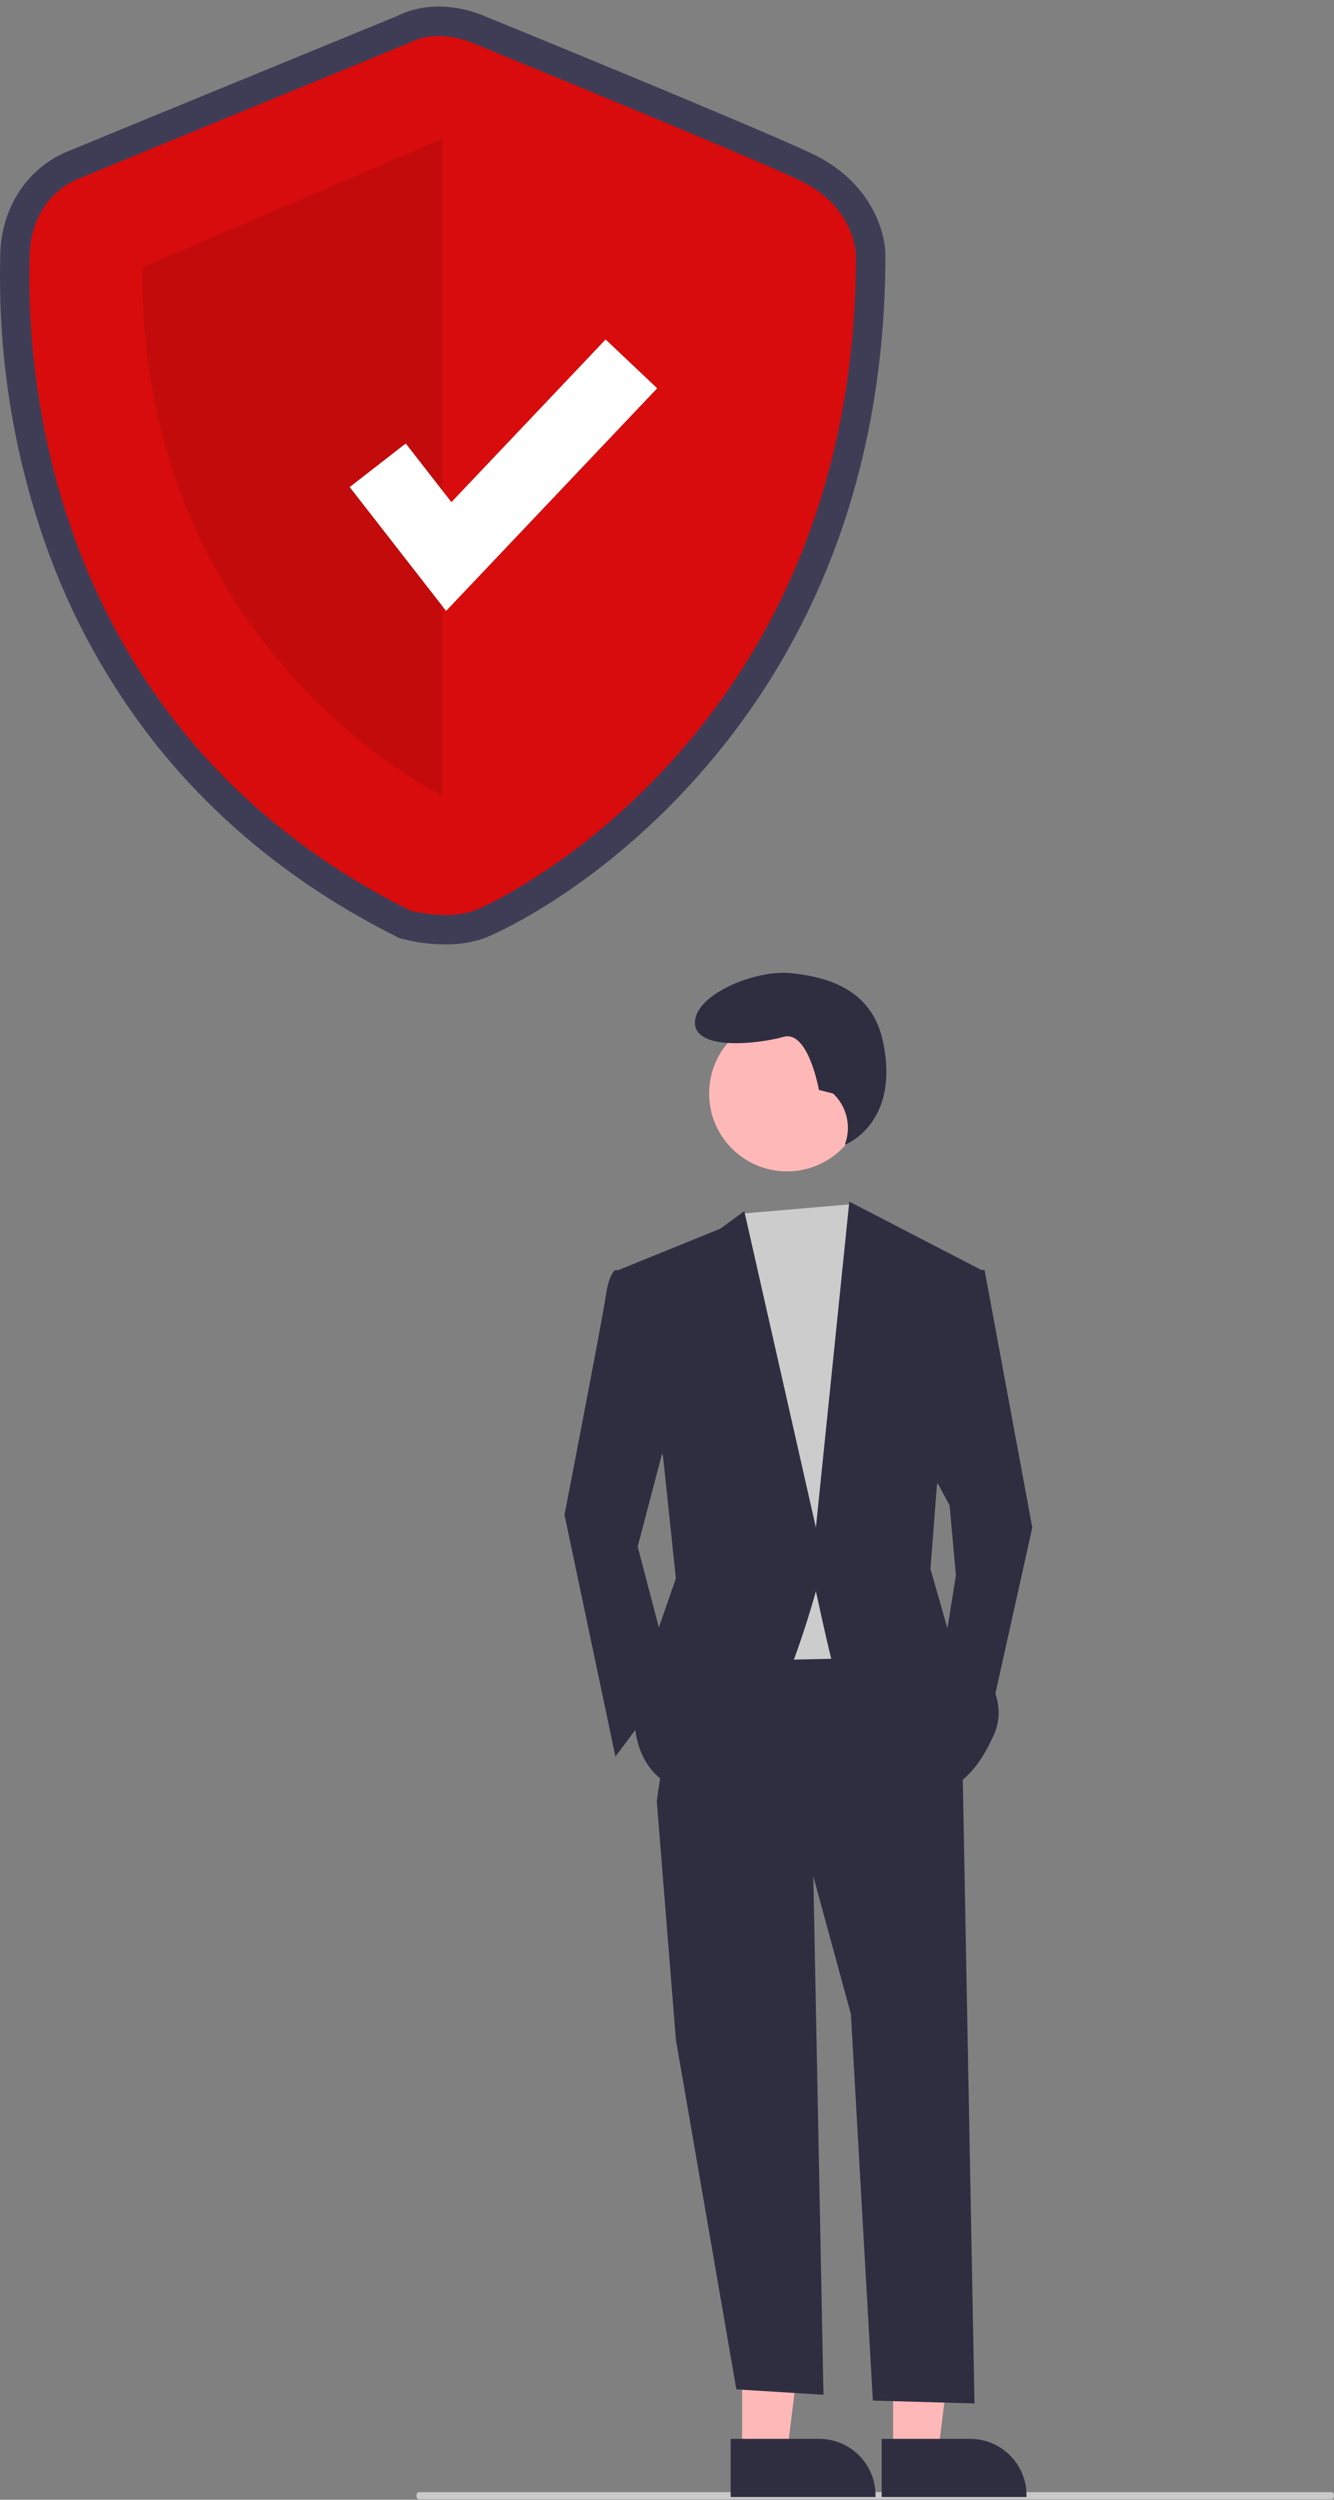 <svg width="189" height="354" viewBox="0 0 189 354" fill="none" xmlns="http://www.w3.org/2000/svg">
<rect x="0" y="0" width="189" height="354" fill="#808080" stroke="none"/>
<g clip-path="url(#clip0_2979_4904)">
<path d="M188.661 353.928H59.339C59.249 353.928 59.163 353.875 59.099 353.781C59.036 353.688 59 353.56 59 353.428C59 353.295 59.036 353.168 59.099 353.074C59.163 352.98 59.249 352.928 59.339 352.928H188.661C188.751 352.928 188.837 352.98 188.901 353.074C188.964 353.168 189 353.295 189 353.428C189 353.56 188.964 353.688 188.901 353.781C188.837 353.875 188.751 353.928 188.661 353.928Z" fill="#CACACA"/>
<path d="M105.144 347.45L111.507 347.45L114.534 322.935L105.143 322.935L105.144 347.45Z" fill="#FFB8B8"/>
<path d="M103.521 345.375L116.052 345.374H116.053C118.171 345.374 120.202 346.215 121.699 347.711C123.197 349.207 124.038 351.235 124.039 353.351V353.61L103.521 353.611L103.521 345.375Z" fill="#2F2E41"/>
<path d="M126.538 347.45L132.901 347.45L135.929 322.935L126.537 322.935L126.538 347.45Z" fill="#FFB8B8"/>
<path d="M124.915 345.375L137.447 345.374H137.447C139.565 345.374 141.596 346.215 143.094 347.711C144.592 349.207 145.433 351.235 145.433 353.351V353.61L124.915 353.611L124.915 345.375Z" fill="#2F2E41"/>
<path d="M115.145 261.359L116.671 339.133L104.324 338.368L95.757 288.831L93.052 255.054L115.145 261.359Z" fill="#2F2E41"/>
<path d="M136.336 248.299L138.066 340.366L123.666 339.955L120.555 285.228L115.145 265.412L93.052 255.055L96.659 230.286L129.122 229.835L136.336 248.299Z" fill="#2F2E41"/>
<path d="M111.508 165.886C117.607 165.886 122.551 160.948 122.551 154.857C122.551 148.765 117.607 143.827 111.508 143.827C105.41 143.827 100.466 148.765 100.466 154.857C100.466 160.948 105.41 165.886 111.508 165.886Z" fill="#FFB8B8"/>
<path d="M120.667 170.532L122.359 173.092L126.868 185.701L123.26 234.789L102.069 235.24L99.364 178.946L105.031 171.871L120.667 170.532Z" fill="#CCCCCC"/>
<path d="M90.797 180.297L87.191 179.847C87.191 179.847 86.289 180.297 85.838 183.45C85.387 186.602 79.977 214.524 79.977 214.524L87.191 248.75L95.306 237.941L90.347 219.027L95.306 200.112L90.797 180.297Z" fill="#2F2E41"/>
<path d="M136.786 179.847H139.492L146.255 216.325L139.943 244.696L133.63 234.339L135.434 223.08L134.532 213.173L131.376 207.318L136.786 179.847Z" fill="#2F2E41"/>
<path d="M118.033 154.857L116.025 154.355C116.025 154.355 114.52 145.833 111.006 146.835C107.493 147.838 98.458 148.841 98.458 144.83C98.458 140.819 106.991 137.31 112.01 137.811C117.029 138.313 123.44 139.976 125.06 147.337C127.658 159.137 119.7 162.117 119.7 162.117L119.833 161.687C120.201 160.495 120.227 159.223 119.909 158.016C119.591 156.809 118.941 155.714 118.033 154.857Z" fill="#2F2E41"/>
<path d="M87.642 179.847L102.07 173.992L105.451 171.515L115.596 216.325L120.33 170.164L139.041 179.847L132.729 210.47L131.827 222.179L134.533 231.636C134.533 231.636 144.001 238.392 140.845 245.597C137.689 252.803 134.082 253.253 134.082 253.253C134.082 253.253 118.752 238.842 117.85 235.239C116.948 231.636 115.596 225.332 115.596 225.332C115.596 225.332 107.931 254.154 98.913 253.703C89.896 253.253 89.896 243.796 89.896 243.796L92.15 233.888L95.757 223.53L93.954 206.417L87.642 179.847Z" fill="#2F2E41"/>
</g>
<path d="M63.083 133.744C61.023 133.737 58.971 133.472 56.977 132.955L56.584 132.847L56.219 132.664C43.037 126.062 31.915 117.342 23.164 106.746C15.919 97.924 10.271 87.906 6.474 77.144C1.932 64.26 -0.253 50.665 0.023 37.009C0.029 36.722 0.034 36.501 0.034 36.348C0.034 29.71 3.723 23.885 9.432 21.509C13.802 19.69 53.478 3.413 56.344 2.237C61.743 -0.465 67.503 1.79 68.424 2.184C70.492 3.029 107.169 18.013 115.095 21.782C123.264 25.668 125.443 32.647 125.443 36.159C125.443 52.057 122.687 66.915 117.25 80.32C112.859 91.171 106.636 101.188 98.852 109.935C83.834 126.817 68.811 132.801 68.666 132.854C66.871 133.471 64.982 133.772 63.083 133.744ZM59.55 125.004C60.853 125.295 63.851 125.733 65.806 125.021C68.288 124.116 80.862 117.604 92.612 104.397C108.846 86.149 117.083 63.21 117.095 36.217C117.066 35.67 116.678 31.77 111.506 29.311C103.734 25.614 65.611 10.044 65.226 9.887L65.121 9.842C64.322 9.508 61.779 8.803 60.027 9.721L59.676 9.884C59.251 10.058 17.135 27.336 12.643 29.205C9.501 30.513 8.382 33.753 8.382 36.348C8.382 36.538 8.377 36.814 8.37 37.17C8.011 55.64 12.29 101.088 59.55 125.004Z" fill="#3F3D56"/>
<path d="M58.089 6.028C58.089 6.028 15.59 23.462 11.037 25.357C6.483 27.252 4.207 31.8 4.207 36.348C4.207 40.896 0.792 100.243 58.089 128.937C58.089 128.937 63.29 130.374 67.235 128.937C71.18 127.5 121.269 103.243 121.269 36.159C121.269 36.159 121.269 29.337 113.3 25.547C105.331 21.756 66.805 6.028 66.805 6.028C66.805 6.028 62.074 3.943 58.089 6.028Z" fill="#D80C0C"/>
<path opacity="0.1" d="M62.643 19.672V112.678C62.643 112.678 19.765 92.063 20.144 37.864L62.643 19.672Z" fill="black"/>
<path d="M63.203 86.517L49.544 68.975L57.487 62.804L63.955 71.11L85.803 48.073L93.109 54.987L63.203 86.517Z" fill="white"/>
<defs>
<clipPath id="clip0_2979_4904">
<rect width="130" height="217" fill="white" transform="translate(59 136.928)"/>
</clipPath>
</defs>
</svg>
